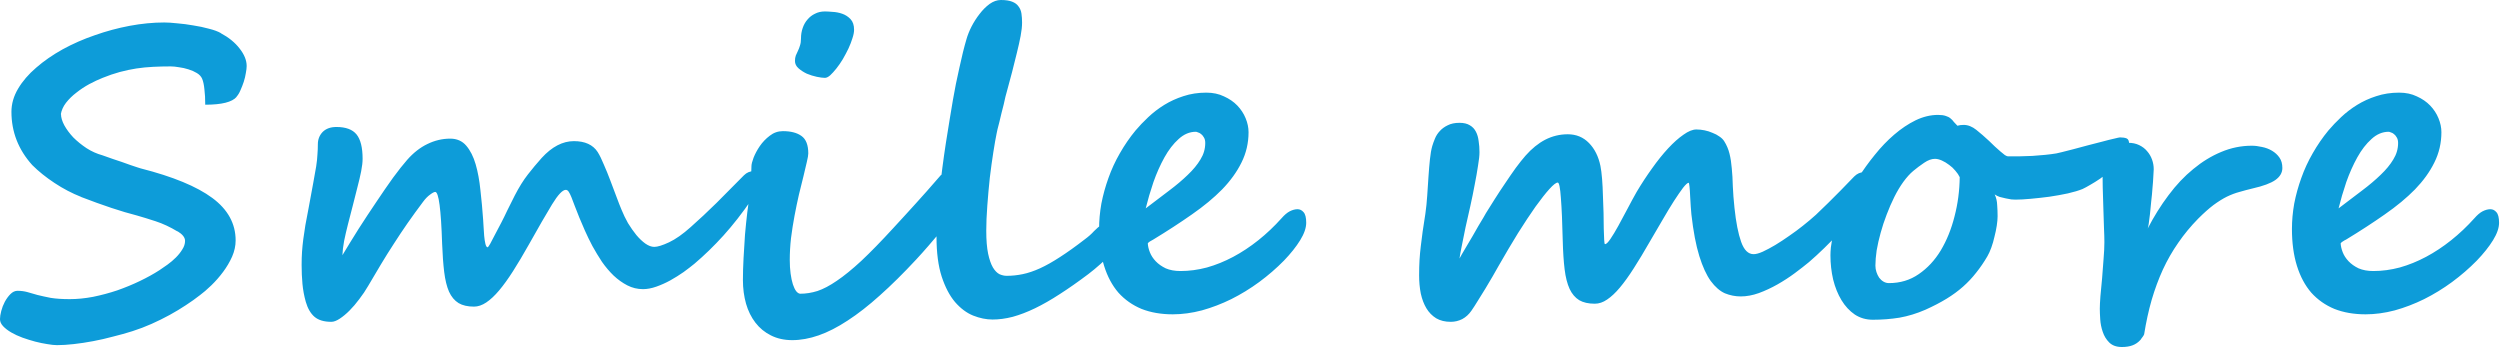 <svg width="233" height="33" viewBox="0 0 233 33" fill="none" xmlns="http://www.w3.org/2000/svg">
<path d="M22.989 6.15C22.989 6.331 22.963 6.551 22.912 6.81C22.873 7.069 22.808 7.34 22.718 7.625C22.627 7.896 22.524 8.161 22.407 8.42C22.304 8.666 22.181 8.866 22.038 9.022H22.058C21.644 9.513 20.668 9.759 19.128 9.759C19.128 9.203 19.103 8.724 19.051 8.323C19.012 7.909 18.941 7.579 18.837 7.334C18.747 7.127 18.585 6.952 18.352 6.81C18.12 6.668 17.855 6.551 17.557 6.461C17.272 6.37 16.981 6.305 16.684 6.267C16.387 6.215 16.128 6.189 15.908 6.189C15.352 6.189 14.809 6.202 14.278 6.228C13.748 6.254 13.224 6.305 12.707 6.383C12.202 6.461 11.685 6.571 11.155 6.713C10.637 6.855 10.107 7.036 9.564 7.256C9.176 7.411 8.762 7.605 8.322 7.838C7.895 8.071 7.494 8.336 7.119 8.634C6.744 8.918 6.421 9.235 6.149 9.584C5.891 9.92 5.729 10.283 5.664 10.671L5.684 10.632C5.684 10.942 5.787 11.291 5.994 11.679C6.201 12.055 6.479 12.43 6.828 12.805C7.191 13.167 7.604 13.503 8.07 13.813C8.536 14.111 9.027 14.331 9.544 14.473C9.583 14.486 9.693 14.525 9.874 14.589C10.055 14.654 10.275 14.732 10.534 14.822C10.793 14.9 11.064 14.991 11.349 15.094C11.646 15.197 11.918 15.294 12.164 15.385C12.422 15.463 12.636 15.534 12.804 15.598C12.985 15.65 13.088 15.682 13.114 15.695C16.115 16.459 18.34 17.377 19.788 18.45C21.237 19.524 21.961 20.843 21.961 22.408C21.961 22.912 21.851 23.417 21.631 23.921C21.411 24.413 21.133 24.885 20.797 25.337C20.461 25.79 20.092 26.211 19.691 26.599C19.303 26.974 18.934 27.291 18.585 27.549L18.605 27.53C18.23 27.827 17.803 28.131 17.324 28.442C16.859 28.752 16.354 29.056 15.811 29.354C15.268 29.651 14.705 29.929 14.123 30.188C13.541 30.446 12.946 30.673 12.338 30.867C11.769 31.048 11.168 31.216 10.534 31.371C9.913 31.539 9.292 31.682 8.671 31.798C8.051 31.914 7.449 32.005 6.867 32.07C6.298 32.134 5.781 32.167 5.315 32.167C5.069 32.167 4.765 32.134 4.403 32.07C4.054 32.018 3.679 31.94 3.278 31.837C2.89 31.733 2.496 31.61 2.095 31.468C1.707 31.326 1.357 31.164 1.047 30.983C0.737 30.802 0.484 30.608 0.29 30.401C0.096 30.194 -0.001 29.974 -0.001 29.741C-0.001 29.535 0.038 29.282 0.116 28.985C0.193 28.687 0.303 28.403 0.446 28.131C0.601 27.847 0.775 27.607 0.969 27.413C1.176 27.206 1.396 27.103 1.629 27.103C1.952 27.103 2.256 27.142 2.541 27.219C2.825 27.297 3.142 27.387 3.491 27.491C3.854 27.581 4.268 27.672 4.733 27.763C5.212 27.84 5.8 27.879 6.499 27.879C7.197 27.879 7.921 27.808 8.671 27.666C9.435 27.51 10.185 27.31 10.922 27.064C11.659 26.805 12.364 26.515 13.037 26.191C13.709 25.868 14.317 25.532 14.86 25.182C15.093 25.027 15.345 24.852 15.617 24.659C15.902 24.452 16.16 24.232 16.393 23.999C16.639 23.753 16.839 23.501 16.994 23.242C17.163 22.984 17.247 22.718 17.247 22.447C17.247 22.136 17.014 21.839 16.548 21.554V21.574C15.863 21.16 15.184 20.843 14.511 20.623C13.838 20.403 13.25 20.222 12.746 20.08C11.323 19.718 9.59 19.142 7.546 18.353H7.566C6.712 18.017 5.884 17.584 5.082 17.053C4.28 16.523 3.588 15.967 3.006 15.385C1.713 13.949 1.066 12.294 1.066 10.418C1.066 9.681 1.273 8.963 1.687 8.265C2.101 7.566 2.664 6.913 3.375 6.305C4.086 5.685 4.908 5.116 5.839 4.598C6.783 4.081 7.785 3.641 8.846 3.279C9.907 2.904 10.987 2.613 12.086 2.406C13.198 2.199 14.272 2.095 15.306 2.095C15.63 2.095 16.031 2.121 16.509 2.173C17.001 2.212 17.499 2.277 18.003 2.367C18.52 2.445 19.012 2.548 19.478 2.678C19.943 2.794 20.312 2.93 20.584 3.085H20.564C21.314 3.486 21.903 3.964 22.33 4.521C22.769 5.077 22.989 5.62 22.989 6.15ZM70.831 16.685C70.831 16.905 70.767 17.183 70.637 17.519C70.508 17.855 70.314 18.211 70.055 18.586C69.176 19.866 68.296 20.992 67.417 21.962C66.55 22.919 65.651 23.792 64.72 24.581C64.436 24.814 64.099 25.072 63.711 25.357C63.323 25.628 62.909 25.887 62.47 26.133C62.043 26.366 61.609 26.56 61.17 26.715C60.73 26.87 60.316 26.948 59.928 26.948C59.411 26.948 58.926 26.831 58.473 26.599C58.02 26.366 57.594 26.062 57.193 25.687C56.805 25.312 56.443 24.885 56.106 24.406C55.783 23.915 55.485 23.423 55.214 22.932C54.955 22.44 54.722 21.962 54.515 21.496C54.308 21.031 54.134 20.623 53.992 20.274C53.823 19.86 53.681 19.498 53.565 19.188C53.448 18.864 53.345 18.593 53.254 18.373C53.164 18.153 53.08 17.985 53.002 17.868C52.925 17.752 52.834 17.694 52.73 17.694C52.433 17.694 52.006 18.146 51.45 19.052C50.907 19.944 50.182 21.199 49.277 22.815C48.76 23.734 48.275 24.549 47.822 25.26C47.369 25.971 46.936 26.573 46.522 27.064C46.108 27.556 45.707 27.931 45.319 28.189C44.931 28.448 44.55 28.577 44.175 28.577C43.593 28.577 43.114 28.468 42.739 28.248C42.364 28.015 42.066 27.659 41.847 27.181C41.64 26.702 41.491 26.094 41.4 25.357C41.31 24.62 41.245 23.74 41.206 22.718C41.103 19.498 40.89 17.888 40.566 17.888C40.463 17.888 40.301 17.972 40.081 18.14C39.861 18.295 39.641 18.521 39.422 18.819C38.917 19.491 38.439 20.151 37.986 20.798C37.546 21.431 37.119 22.072 36.706 22.718C36.292 23.352 35.891 23.992 35.503 24.639C35.115 25.286 34.72 25.952 34.319 26.637C34.073 27.064 33.795 27.478 33.485 27.879C33.188 28.28 32.883 28.636 32.573 28.946C32.263 29.256 31.959 29.509 31.661 29.703C31.364 29.897 31.105 29.994 30.885 29.994C30.2 29.994 29.676 29.838 29.314 29.528C28.952 29.218 28.68 28.752 28.499 28.131C28.344 27.575 28.24 27.019 28.189 26.463C28.137 25.894 28.111 25.305 28.111 24.697C28.111 24.245 28.124 23.831 28.15 23.456C28.176 23.081 28.214 22.693 28.266 22.292C28.318 21.891 28.383 21.457 28.46 20.992C28.551 20.526 28.654 19.977 28.771 19.343C28.952 18.412 29.094 17.642 29.197 17.034C29.314 16.426 29.404 15.915 29.469 15.501C29.534 15.075 29.573 14.706 29.585 14.396C29.611 14.085 29.624 13.768 29.624 13.445C29.624 12.992 29.773 12.611 30.07 12.3C30.381 11.99 30.808 11.835 31.351 11.835C32.23 11.835 32.858 12.067 33.233 12.533C33.608 12.999 33.795 13.755 33.795 14.803C33.795 15.113 33.75 15.501 33.66 15.967C33.569 16.42 33.453 16.918 33.31 17.461C33.181 18.004 33.039 18.567 32.883 19.149C32.728 19.731 32.58 20.306 32.437 20.875C32.295 21.431 32.172 21.962 32.069 22.466C31.978 22.971 31.926 23.41 31.913 23.785C32.379 23.009 32.883 22.188 33.427 21.322C33.983 20.455 34.533 19.621 35.076 18.819C35.619 18.004 36.136 17.254 36.628 16.568C37.132 15.883 37.572 15.327 37.947 14.9C38.529 14.24 39.156 13.749 39.829 13.425C40.514 13.089 41.226 12.921 41.963 12.921C42.584 12.921 43.082 13.141 43.457 13.581C43.832 14.02 44.123 14.596 44.33 15.307C44.537 16.019 44.686 16.827 44.776 17.732C44.88 18.638 44.964 19.55 45.028 20.468C45.041 20.61 45.054 20.824 45.067 21.108C45.08 21.393 45.099 21.684 45.125 21.981C45.151 22.266 45.19 22.518 45.242 22.738C45.294 22.945 45.365 23.048 45.455 23.048C45.481 23.048 45.559 22.938 45.688 22.718C45.817 22.486 45.966 22.201 46.134 21.865C46.315 21.529 46.509 21.16 46.716 20.759C46.923 20.358 47.111 19.977 47.279 19.614C47.46 19.252 47.615 18.942 47.745 18.683C47.874 18.424 47.951 18.269 47.977 18.218C48.378 17.441 48.786 16.788 49.2 16.258C49.613 15.728 50.04 15.217 50.48 14.725C51.437 13.678 52.439 13.154 53.487 13.154C54.522 13.154 55.259 13.49 55.699 14.163C55.893 14.473 56.087 14.868 56.281 15.346C56.488 15.812 56.688 16.303 56.882 16.821C57.076 17.325 57.264 17.823 57.445 18.314C57.626 18.806 57.788 19.22 57.93 19.556C58.098 19.97 58.298 20.384 58.531 20.798C58.777 21.199 59.036 21.567 59.307 21.904C59.579 22.227 59.857 22.492 60.142 22.699C60.439 22.906 60.717 23.009 60.976 23.009C61.286 23.009 61.745 22.867 62.353 22.583C62.961 22.298 63.634 21.826 64.371 21.166C65.16 20.468 65.962 19.718 66.777 18.916C67.591 18.101 68.445 17.241 69.338 16.336C69.596 16.077 69.906 15.948 70.269 15.948C70.476 15.948 70.618 16.025 70.695 16.18C70.786 16.336 70.831 16.504 70.831 16.685ZM79.6 2.775C79.6 2.994 79.549 3.26 79.445 3.57C79.355 3.867 79.232 4.184 79.077 4.521C78.921 4.844 78.747 5.174 78.553 5.51C78.359 5.833 78.158 6.124 77.951 6.383C77.744 6.642 77.55 6.855 77.369 7.023C77.188 7.178 77.027 7.256 76.884 7.256C76.69 7.256 76.438 7.224 76.128 7.159C75.817 7.094 75.507 6.997 75.197 6.868C74.899 6.726 74.64 6.558 74.42 6.364C74.201 6.17 74.091 5.943 74.091 5.685C74.091 5.491 74.117 5.322 74.168 5.18C74.233 5.038 74.298 4.896 74.362 4.753C74.44 4.598 74.504 4.43 74.556 4.249C74.621 4.068 74.653 3.842 74.653 3.57C74.653 3.234 74.705 2.917 74.808 2.619C74.912 2.309 75.061 2.044 75.255 1.824C75.449 1.591 75.681 1.41 75.953 1.281C76.225 1.138 76.535 1.067 76.884 1.067C77.052 1.067 77.285 1.08 77.583 1.106C77.893 1.119 78.197 1.177 78.495 1.281C78.792 1.384 79.051 1.552 79.271 1.785C79.49 2.018 79.6 2.348 79.6 2.775ZM89.475 19.052C89.346 19.323 89.126 19.672 88.816 20.099C88.505 20.513 88.156 20.959 87.768 21.438C87.38 21.916 86.973 22.401 86.546 22.893C86.132 23.372 85.744 23.805 85.382 24.193C84.192 25.473 83.067 26.586 82.006 27.53C80.959 28.474 79.956 29.256 78.999 29.877C78.055 30.498 77.156 30.957 76.302 31.255C75.449 31.552 74.627 31.701 73.838 31.701C73.088 31.701 72.422 31.552 71.84 31.255C71.271 30.97 70.793 30.576 70.404 30.071C70.016 29.567 69.725 28.978 69.531 28.306C69.338 27.62 69.24 26.883 69.24 26.094C69.24 25.473 69.26 24.794 69.299 24.057C69.338 23.32 69.383 22.589 69.434 21.865C69.499 21.128 69.57 20.436 69.648 19.789C69.725 19.142 69.797 18.605 69.861 18.179C69.9 17.985 69.926 17.765 69.939 17.519C69.965 17.273 69.984 17.028 69.997 16.782C70.01 16.523 70.016 16.284 70.016 16.064C70.029 15.831 70.036 15.637 70.036 15.482C70.036 15.314 70.1 15.055 70.23 14.706C70.372 14.344 70.566 13.982 70.812 13.62C71.071 13.244 71.381 12.921 71.743 12.649C72.105 12.365 72.513 12.223 72.965 12.223C73.703 12.223 74.278 12.371 74.692 12.669C75.119 12.966 75.332 13.51 75.332 14.299C75.332 14.454 75.287 14.719 75.197 15.094C75.119 15.456 75.015 15.896 74.886 16.413C74.757 16.931 74.614 17.506 74.459 18.14C74.317 18.761 74.181 19.414 74.052 20.099C73.922 20.785 73.813 21.483 73.722 22.195C73.644 22.893 73.606 23.572 73.606 24.232C73.606 24.684 73.632 25.105 73.683 25.493C73.735 25.881 73.806 26.217 73.897 26.502C73.987 26.773 74.091 26.987 74.207 27.142C74.336 27.297 74.466 27.375 74.595 27.375C75.112 27.375 75.643 27.291 76.186 27.122C76.729 26.941 77.331 26.624 77.99 26.172C78.663 25.719 79.426 25.098 80.279 24.309C81.133 23.507 82.129 22.486 83.267 21.244C83.668 20.817 84.03 20.423 84.354 20.061C84.69 19.698 85.02 19.336 85.343 18.974C85.679 18.612 86.022 18.23 86.371 17.829C86.733 17.428 87.134 16.969 87.574 16.452C87.678 16.31 87.826 16.206 88.02 16.142C88.214 16.064 88.415 16.025 88.622 16.025C88.764 16.025 88.913 16.051 89.068 16.103C89.223 16.142 89.359 16.213 89.475 16.316C89.605 16.42 89.708 16.568 89.786 16.762C89.863 16.944 89.902 17.183 89.902 17.48C89.902 17.7 89.87 17.946 89.805 18.218C89.754 18.476 89.644 18.754 89.475 19.052ZM104.608 22.156C104.608 22.285 104.511 22.486 104.317 22.757C104.136 23.016 103.89 23.307 103.58 23.63C103.282 23.954 102.939 24.283 102.551 24.62C102.176 24.956 101.801 25.266 101.426 25.551C100.482 26.262 99.596 26.883 98.768 27.413C97.954 27.944 97.184 28.383 96.46 28.733C95.735 29.082 95.043 29.347 94.384 29.528C93.737 29.696 93.11 29.78 92.502 29.78C91.92 29.78 91.318 29.657 90.698 29.412C90.09 29.166 89.527 28.746 89.01 28.151C88.505 27.556 88.091 26.767 87.768 25.784C87.445 24.788 87.283 23.553 87.283 22.078C87.283 21.522 87.309 20.895 87.361 20.196C87.412 19.498 87.477 18.767 87.555 18.004C87.632 17.241 87.723 16.459 87.826 15.657C87.93 14.855 88.04 14.079 88.156 13.329C88.272 12.565 88.389 11.841 88.505 11.156C88.622 10.457 88.725 9.836 88.816 9.293C88.893 8.828 88.984 8.343 89.087 7.838C89.191 7.321 89.301 6.81 89.417 6.305C89.534 5.801 89.644 5.322 89.747 4.87C89.863 4.404 89.973 3.997 90.077 3.648C90.18 3.285 90.335 2.897 90.542 2.483C90.762 2.057 91.014 1.662 91.299 1.3C91.584 0.925 91.894 0.615 92.23 0.369C92.579 0.123 92.929 0 93.278 0C93.718 0 94.067 0.052 94.326 0.155C94.597 0.259 94.798 0.408 94.927 0.602C95.069 0.783 95.16 1.003 95.199 1.261C95.237 1.52 95.257 1.804 95.257 2.115C95.257 2.464 95.212 2.878 95.121 3.357C95.03 3.835 94.914 4.359 94.772 4.928C94.642 5.484 94.494 6.079 94.326 6.713C94.157 7.334 93.989 7.961 93.821 8.595C93.795 8.672 93.757 8.815 93.705 9.022C93.666 9.216 93.614 9.448 93.549 9.72C93.485 9.979 93.414 10.257 93.336 10.554C93.272 10.839 93.207 11.11 93.142 11.369C93.077 11.628 93.019 11.854 92.968 12.048C92.929 12.229 92.903 12.352 92.89 12.417C92.799 12.844 92.696 13.432 92.579 14.182C92.463 14.919 92.353 15.715 92.25 16.568C92.159 17.422 92.082 18.289 92.017 19.168C91.952 20.035 91.92 20.811 91.92 21.496C91.92 22.376 91.978 23.093 92.094 23.65C92.211 24.193 92.36 24.62 92.541 24.93C92.722 25.228 92.922 25.434 93.142 25.551C93.375 25.654 93.601 25.706 93.821 25.706C94.326 25.706 94.823 25.654 95.315 25.551C95.819 25.448 96.356 25.266 96.925 25.008C97.494 24.749 98.115 24.4 98.788 23.96C99.473 23.52 100.243 22.971 101.096 22.311C101.433 22.065 101.724 21.807 101.969 21.535C102.215 21.289 102.442 21.095 102.648 20.953C102.855 20.798 103.127 20.72 103.463 20.72C103.554 20.72 103.664 20.74 103.793 20.778C103.922 20.817 104.045 20.888 104.162 20.992C104.291 21.095 104.395 21.244 104.472 21.438C104.563 21.619 104.608 21.858 104.608 22.156ZM112.329 13.329C112.329 13.121 112.291 12.953 112.213 12.824C112.135 12.682 112.045 12.572 111.941 12.494C111.851 12.417 111.754 12.365 111.65 12.339C111.56 12.3 111.495 12.281 111.456 12.281C110.874 12.281 110.338 12.507 109.846 12.96C109.355 13.4 108.915 13.969 108.527 14.667C108.139 15.366 107.796 16.135 107.499 16.976C107.214 17.817 106.975 18.631 106.781 19.42C107.557 18.825 108.281 18.276 108.954 17.771C109.626 17.267 110.208 16.775 110.7 16.297C111.204 15.818 111.599 15.34 111.883 14.861C112.181 14.383 112.329 13.872 112.329 13.329ZM121.739 20.759C121.739 21.238 121.551 21.781 121.176 22.389C120.801 22.997 120.297 23.63 119.663 24.29C118.964 25.001 118.195 25.667 117.354 26.288C116.526 26.896 115.66 27.426 114.755 27.879C113.862 28.319 112.95 28.668 112.019 28.927C111.088 29.172 110.182 29.295 109.303 29.295C108.216 29.295 107.246 29.127 106.393 28.791C105.552 28.442 104.834 27.937 104.239 27.278C103.657 26.605 103.211 25.771 102.901 24.775C102.59 23.779 102.435 22.634 102.435 21.341C102.435 20.565 102.506 19.776 102.648 18.974C102.804 18.172 103.024 17.377 103.308 16.588C103.593 15.786 103.948 15.016 104.375 14.279C104.802 13.529 105.287 12.824 105.83 12.164C106.179 11.751 106.574 11.337 107.014 10.923C107.466 10.496 107.964 10.114 108.507 9.778C109.051 9.442 109.646 9.17 110.292 8.963C110.952 8.743 111.663 8.634 112.426 8.634C113.047 8.634 113.597 8.75 114.075 8.983C114.567 9.203 114.981 9.487 115.317 9.836C115.653 10.186 115.912 10.58 116.093 11.02C116.274 11.46 116.365 11.893 116.365 12.32C116.365 13.329 116.145 14.273 115.705 15.152C115.278 16.019 114.677 16.853 113.901 17.655C113.125 18.444 112.187 19.22 111.088 19.983C110.001 20.746 108.798 21.529 107.479 22.33C107.415 22.356 107.311 22.415 107.169 22.505C107.039 22.596 106.975 22.654 106.975 22.68C106.988 22.938 107.052 23.216 107.169 23.514C107.285 23.811 107.466 24.089 107.712 24.348C107.958 24.607 108.268 24.827 108.643 25.008C109.031 25.176 109.49 25.26 110.021 25.26C110.836 25.26 111.657 25.15 112.485 24.93C113.312 24.697 114.127 24.367 114.929 23.941C115.731 23.514 116.513 22.997 117.277 22.389C118.04 21.781 118.764 21.095 119.449 20.332C119.708 20.035 119.96 19.821 120.206 19.692C120.465 19.563 120.704 19.498 120.924 19.498C121.144 19.498 121.331 19.588 121.487 19.77C121.655 19.951 121.739 20.28 121.739 20.759ZM174.361 16.937C174.361 17.053 174.329 17.209 174.264 17.403C174.212 17.584 174.141 17.784 174.051 18.004C173.96 18.211 173.85 18.424 173.721 18.644C173.605 18.864 173.488 19.071 173.372 19.265C173.165 19.588 172.887 19.963 172.538 20.39C172.188 20.817 171.8 21.263 171.374 21.729C170.947 22.195 170.494 22.66 170.015 23.126C169.537 23.591 169.065 24.025 168.599 24.426C168.224 24.736 167.784 25.079 167.28 25.454C166.776 25.829 166.239 26.178 165.67 26.502C165.101 26.825 164.519 27.096 163.924 27.316C163.342 27.523 162.779 27.627 162.236 27.627C161.731 27.627 161.24 27.53 160.761 27.336C160.296 27.129 159.856 26.747 159.442 26.191C159.041 25.635 158.685 24.859 158.375 23.863C158.065 22.867 157.819 21.574 157.638 19.983C157.625 19.828 157.605 19.588 157.58 19.265C157.567 18.929 157.547 18.599 157.521 18.276C157.508 17.939 157.489 17.648 157.463 17.403C157.437 17.157 157.411 17.034 157.386 17.034C157.282 17.034 157.108 17.189 156.862 17.5C156.629 17.81 156.344 18.224 156.008 18.741C155.685 19.246 155.329 19.834 154.941 20.507C154.553 21.166 154.152 21.852 153.738 22.563C153.221 23.469 152.729 24.283 152.264 25.008C151.811 25.719 151.378 26.32 150.964 26.812C150.563 27.291 150.169 27.659 149.781 27.918C149.405 28.177 149.024 28.306 148.636 28.306C148.041 28.306 147.556 28.196 147.181 27.976C146.806 27.743 146.508 27.394 146.288 26.928C146.069 26.45 145.913 25.842 145.823 25.105C145.732 24.355 145.674 23.469 145.648 22.447C145.609 20.74 145.551 19.407 145.474 18.45C145.409 17.493 145.312 17.015 145.183 17.015C145.027 17.015 144.769 17.215 144.407 17.616C144.044 18.017 143.611 18.567 143.107 19.265C142.615 19.963 142.072 20.785 141.477 21.729C140.895 22.673 140.294 23.689 139.673 24.775C139.518 25.059 139.33 25.389 139.11 25.764C138.89 26.139 138.664 26.521 138.431 26.909C138.198 27.297 137.965 27.672 137.733 28.034C137.513 28.396 137.312 28.707 137.131 28.965C136.898 29.302 136.614 29.56 136.278 29.741C135.941 29.91 135.586 29.994 135.211 29.994C134.68 29.994 134.228 29.884 133.853 29.664C133.477 29.431 133.174 29.121 132.941 28.733C132.708 28.345 132.533 27.886 132.417 27.355C132.313 26.825 132.262 26.262 132.262 25.667C132.262 25.137 132.275 24.659 132.3 24.232C132.326 23.805 132.365 23.378 132.417 22.951C132.469 22.512 132.527 22.052 132.592 21.574C132.669 21.095 132.753 20.546 132.844 19.925C132.921 19.381 132.98 18.812 133.018 18.218C133.057 17.61 133.096 17.021 133.135 16.452C133.174 15.87 133.219 15.333 133.271 14.842C133.322 14.35 133.393 13.943 133.484 13.62C133.549 13.4 133.633 13.167 133.736 12.921C133.84 12.662 133.988 12.43 134.182 12.223C134.376 12.003 134.622 11.822 134.92 11.679C135.217 11.524 135.586 11.447 136.025 11.447C136.426 11.447 136.75 11.524 136.995 11.679C137.241 11.822 137.429 12.022 137.558 12.281C137.687 12.527 137.771 12.818 137.81 13.154C137.862 13.477 137.888 13.82 137.888 14.182C137.888 14.492 137.843 14.913 137.752 15.443C137.674 15.973 137.571 16.562 137.442 17.209C137.325 17.842 137.189 18.509 137.034 19.207C136.879 19.892 136.73 20.552 136.588 21.186C136.459 21.82 136.342 22.395 136.239 22.912C136.135 23.417 136.064 23.811 136.025 24.096C136.051 24.044 136.122 23.915 136.239 23.708C136.368 23.501 136.517 23.249 136.685 22.951C136.866 22.654 137.054 22.337 137.248 22.001C137.442 21.664 137.623 21.347 137.791 21.05C137.972 20.753 138.127 20.494 138.257 20.274C138.386 20.054 138.463 19.918 138.489 19.866C138.722 19.479 138.994 19.045 139.304 18.567C139.615 18.075 139.938 17.584 140.274 17.092C140.61 16.588 140.94 16.109 141.264 15.657C141.6 15.204 141.904 14.822 142.175 14.512C142.757 13.852 143.372 13.354 144.019 13.018C144.678 12.682 145.377 12.514 146.114 12.514C146.903 12.514 147.562 12.785 148.093 13.329C148.623 13.872 148.979 14.583 149.16 15.463C149.224 15.786 149.276 16.193 149.315 16.685C149.354 17.176 149.38 17.694 149.393 18.237C149.418 18.767 149.438 19.304 149.451 19.847C149.464 20.39 149.47 20.875 149.47 21.302C149.483 21.729 149.496 22.078 149.509 22.35C149.522 22.621 149.548 22.757 149.587 22.757C149.703 22.757 149.871 22.596 150.091 22.272C150.311 21.949 150.557 21.541 150.828 21.05C151.1 20.558 151.384 20.028 151.682 19.459C151.979 18.89 152.264 18.366 152.535 17.888C152.988 17.125 153.467 16.394 153.971 15.695C154.475 14.984 154.973 14.363 155.465 13.833C155.969 13.29 156.448 12.863 156.901 12.553C157.353 12.229 157.754 12.067 158.103 12.067C158.349 12.067 158.601 12.093 158.86 12.145C159.119 12.197 159.364 12.274 159.597 12.378C159.843 12.468 160.063 12.585 160.257 12.727C160.451 12.856 160.6 13.005 160.703 13.173C160.923 13.523 161.085 13.904 161.188 14.318C161.292 14.732 161.363 15.191 161.402 15.695C161.453 16.2 161.486 16.756 161.499 17.364C161.524 17.972 161.576 18.644 161.654 19.381C161.796 20.727 162.003 21.781 162.275 22.544C162.546 23.307 162.934 23.689 163.439 23.689C163.658 23.689 163.943 23.611 164.292 23.456C164.654 23.288 165.042 23.081 165.456 22.835C165.883 22.576 166.316 22.292 166.756 21.981C167.209 21.671 167.629 21.36 168.017 21.05C168.444 20.714 168.851 20.371 169.239 20.022C169.627 19.66 170.009 19.291 170.384 18.916C170.772 18.541 171.16 18.153 171.548 17.752C171.949 17.338 172.369 16.905 172.809 16.452C173.081 16.18 173.391 16.045 173.74 16.045C174.154 16.045 174.361 16.342 174.361 16.937ZM198.437 13.445C198.437 13.691 198.353 13.956 198.185 14.24C198.03 14.512 197.823 14.79 197.564 15.075C197.319 15.346 197.034 15.618 196.711 15.889C196.387 16.161 196.064 16.413 195.741 16.646C195.417 16.866 195.107 17.06 194.81 17.228C194.525 17.396 194.286 17.526 194.092 17.616C193.743 17.758 193.29 17.894 192.734 18.023C192.19 18.14 191.615 18.243 191.007 18.334C190.412 18.412 189.83 18.476 189.261 18.528C188.705 18.58 188.233 18.605 187.845 18.605C187.754 18.605 187.625 18.599 187.457 18.586C187.301 18.56 187.127 18.528 186.933 18.489C186.752 18.45 186.564 18.405 186.37 18.353C186.189 18.289 186.034 18.211 185.905 18.12C186.047 18.418 186.125 18.748 186.137 19.11C186.163 19.459 186.176 19.808 186.176 20.157C186.176 20.403 186.15 20.694 186.099 21.031C186.047 21.367 185.976 21.71 185.885 22.059C185.808 22.408 185.711 22.744 185.594 23.068C185.478 23.391 185.355 23.663 185.226 23.883C184.902 24.439 184.553 24.95 184.178 25.415C183.816 25.881 183.408 26.314 182.956 26.715C182.503 27.116 181.992 27.491 181.423 27.84C180.854 28.189 180.194 28.532 179.444 28.869C178.642 29.218 177.84 29.463 177.039 29.606C176.237 29.735 175.409 29.8 174.555 29.8C173.921 29.8 173.359 29.638 172.867 29.315C172.376 28.978 171.962 28.532 171.626 27.976C171.289 27.42 171.031 26.78 170.85 26.055C170.682 25.331 170.597 24.574 170.597 23.785C170.597 23.591 170.61 23.352 170.636 23.068C170.675 22.77 170.72 22.473 170.772 22.175C170.837 21.878 170.901 21.587 170.966 21.302C171.044 21.018 171.115 20.778 171.179 20.584C171.361 20.041 171.619 19.42 171.956 18.722C172.305 18.023 172.712 17.312 173.178 16.588C173.643 15.851 174.161 15.133 174.73 14.434C175.299 13.723 175.9 13.096 176.534 12.553C177.181 11.996 177.847 11.55 178.532 11.214C179.231 10.877 179.929 10.709 180.628 10.709C180.925 10.709 181.164 10.742 181.345 10.806C181.527 10.858 181.675 10.936 181.792 11.039C181.908 11.13 182.012 11.24 182.102 11.369C182.206 11.485 182.316 11.602 182.432 11.718C182.522 11.692 182.613 11.673 182.704 11.66C182.807 11.647 182.91 11.641 183.014 11.641C183.415 11.641 183.809 11.796 184.197 12.106C184.585 12.417 184.98 12.759 185.381 13.134C185.562 13.303 185.743 13.477 185.924 13.658C186.118 13.826 186.293 13.982 186.448 14.124C186.603 14.253 186.739 14.363 186.855 14.454C186.985 14.531 187.075 14.57 187.127 14.57C187.463 14.57 187.825 14.57 188.213 14.57C188.614 14.557 189.015 14.544 189.416 14.531C189.83 14.505 190.225 14.473 190.6 14.434C190.988 14.396 191.337 14.35 191.647 14.299C191.686 14.286 191.854 14.247 192.152 14.182C192.449 14.104 192.805 14.014 193.219 13.911C193.646 13.794 194.105 13.671 194.596 13.542C195.088 13.413 195.54 13.296 195.954 13.193C196.381 13.076 196.743 12.986 197.041 12.921C197.351 12.844 197.532 12.805 197.584 12.805C197.843 12.805 198.049 12.837 198.205 12.902C198.36 12.966 198.437 13.147 198.437 13.445ZM176.049 26.385C177.097 26.385 178.021 26.107 178.823 25.551C179.638 24.995 180.324 24.258 180.88 23.339C181.436 22.408 181.863 21.354 182.16 20.177C182.471 18.987 182.632 17.765 182.645 16.51C182.555 16.316 182.419 16.116 182.238 15.909C182.07 15.702 181.876 15.521 181.656 15.366C181.436 15.197 181.21 15.062 180.977 14.958C180.744 14.855 180.531 14.803 180.337 14.803C180.026 14.803 179.69 14.926 179.328 15.172C178.966 15.417 178.629 15.669 178.319 15.928C178.009 16.187 177.698 16.53 177.388 16.956C177.09 17.37 176.812 17.836 176.553 18.353C176.295 18.871 176.056 19.42 175.836 20.002C175.616 20.571 175.428 21.14 175.273 21.71C175.118 22.266 174.995 22.809 174.904 23.339C174.827 23.869 174.788 24.342 174.788 24.756C174.788 24.962 174.82 25.163 174.885 25.357C174.95 25.551 175.034 25.726 175.137 25.881C175.254 26.036 175.389 26.159 175.545 26.249C175.7 26.34 175.868 26.385 176.049 26.385ZM212.716 15.657C212.716 16.096 212.497 16.471 212.057 16.782C211.63 17.079 210.932 17.338 209.962 17.558C209.535 17.661 209.121 17.771 208.72 17.888C208.332 17.991 207.937 18.14 207.536 18.334C207.148 18.528 206.735 18.787 206.295 19.11C205.868 19.433 205.389 19.86 204.859 20.39C204.174 21.089 203.559 21.832 203.016 22.621C202.473 23.398 201.994 24.232 201.58 25.124C201.179 26.004 200.83 26.948 200.533 27.957C200.248 28.953 200.015 30.02 199.834 31.158C199.796 31.248 199.75 31.326 199.699 31.39C199.66 31.455 199.621 31.507 199.582 31.546C199.556 31.598 199.53 31.636 199.505 31.662C199.285 31.908 199.032 32.083 198.748 32.186C198.476 32.289 198.146 32.341 197.758 32.341C197.254 32.341 196.86 32.199 196.575 31.914C196.303 31.643 196.103 31.313 195.974 30.925C195.844 30.55 195.767 30.162 195.741 29.761C195.715 29.36 195.702 29.03 195.702 28.771C195.702 28.5 195.721 28.105 195.76 27.588C195.812 27.071 195.864 26.521 195.915 25.939C195.967 25.344 196.012 24.749 196.051 24.154C196.103 23.546 196.129 23.016 196.129 22.563C196.129 22.227 196.116 21.774 196.09 21.205C196.077 20.636 196.058 20.028 196.032 19.381C196.019 18.735 195.999 18.095 195.974 17.461C195.961 16.827 195.954 16.29 195.954 15.851C195.954 15.501 196.019 15.172 196.148 14.861C196.29 14.551 196.472 14.286 196.691 14.066C196.911 13.833 197.164 13.652 197.448 13.523C197.746 13.38 198.049 13.309 198.36 13.309C198.735 13.309 199.071 13.38 199.369 13.523C199.666 13.665 199.912 13.852 200.106 14.085C200.313 14.318 200.468 14.583 200.572 14.88C200.675 15.165 200.727 15.463 200.727 15.773C200.727 15.915 200.714 16.148 200.688 16.471C200.675 16.782 200.649 17.137 200.61 17.538C200.584 17.927 200.546 18.334 200.494 18.761C200.455 19.188 200.416 19.582 200.378 19.944C200.339 20.293 200.3 20.597 200.261 20.856C200.222 21.102 200.19 21.25 200.164 21.302C200.746 20.177 201.393 19.142 202.104 18.198C202.816 17.241 203.585 16.426 204.413 15.754C205.241 15.068 206.107 14.538 207.013 14.163C207.931 13.775 208.882 13.581 209.865 13.581C210.162 13.581 210.479 13.62 210.815 13.697C211.151 13.762 211.462 13.878 211.746 14.046C212.031 14.214 212.264 14.428 212.445 14.687C212.626 14.945 212.716 15.269 212.716 15.657ZM223.503 13.329C223.503 13.121 223.464 12.953 223.387 12.824C223.309 12.682 223.219 12.572 223.115 12.494C223.025 12.417 222.928 12.365 222.824 12.339C222.734 12.3 222.669 12.281 222.63 12.281C222.048 12.281 221.511 12.507 221.02 12.96C220.528 13.4 220.089 13.969 219.701 14.667C219.313 15.366 218.97 16.135 218.672 16.976C218.388 17.817 218.149 18.631 217.955 19.42C218.731 18.825 219.455 18.276 220.127 17.771C220.8 17.267 221.382 16.775 221.874 16.297C222.378 15.818 222.772 15.34 223.057 14.861C223.354 14.383 223.503 13.872 223.503 13.329ZM232.913 20.759C232.913 21.238 232.725 21.781 232.35 22.389C231.975 22.997 231.47 23.63 230.837 24.29C230.138 25.001 229.369 25.667 228.528 26.288C227.7 26.896 226.834 27.426 225.928 27.879C225.036 28.319 224.124 28.668 223.193 28.927C222.262 29.172 221.356 29.295 220.477 29.295C219.39 29.295 218.42 29.127 217.567 28.791C216.726 28.442 216.008 27.937 215.413 27.278C214.831 26.605 214.385 25.771 214.074 24.775C213.764 23.779 213.609 22.634 213.609 21.341C213.609 20.565 213.68 19.776 213.822 18.974C213.977 18.172 214.197 17.377 214.482 16.588C214.766 15.786 215.122 15.016 215.549 14.279C215.976 13.529 216.461 12.824 217.004 12.164C217.353 11.751 217.748 11.337 218.187 10.923C218.64 10.496 219.138 10.114 219.681 9.778C220.224 9.442 220.819 9.17 221.466 8.963C222.126 8.743 222.837 8.634 223.6 8.634C224.221 8.634 224.771 8.75 225.249 8.983C225.741 9.203 226.155 9.487 226.491 9.836C226.827 10.186 227.086 10.58 227.267 11.02C227.448 11.46 227.539 11.893 227.539 12.32C227.539 13.329 227.319 14.273 226.879 15.152C226.452 16.019 225.851 16.853 225.075 17.655C224.299 18.444 223.361 19.22 222.262 19.983C221.175 20.746 219.972 21.529 218.653 22.33C218.588 22.356 218.485 22.415 218.343 22.505C218.213 22.596 218.149 22.654 218.149 22.68C218.162 22.938 218.226 23.216 218.343 23.514C218.459 23.811 218.64 24.089 218.886 24.348C219.132 24.607 219.442 24.827 219.817 25.008C220.205 25.176 220.664 25.26 221.195 25.26C222.009 25.26 222.831 25.15 223.658 24.93C224.486 24.697 225.301 24.367 226.103 23.941C226.905 23.514 227.687 22.997 228.45 22.389C229.213 21.781 229.938 21.095 230.623 20.332C230.882 20.035 231.134 19.821 231.38 19.692C231.639 19.563 231.878 19.498 232.098 19.498C232.318 19.498 232.505 19.588 232.66 19.77C232.828 19.951 232.913 20.28 232.913 20.759Z" fill="#0D9CD9"/>
</svg>
